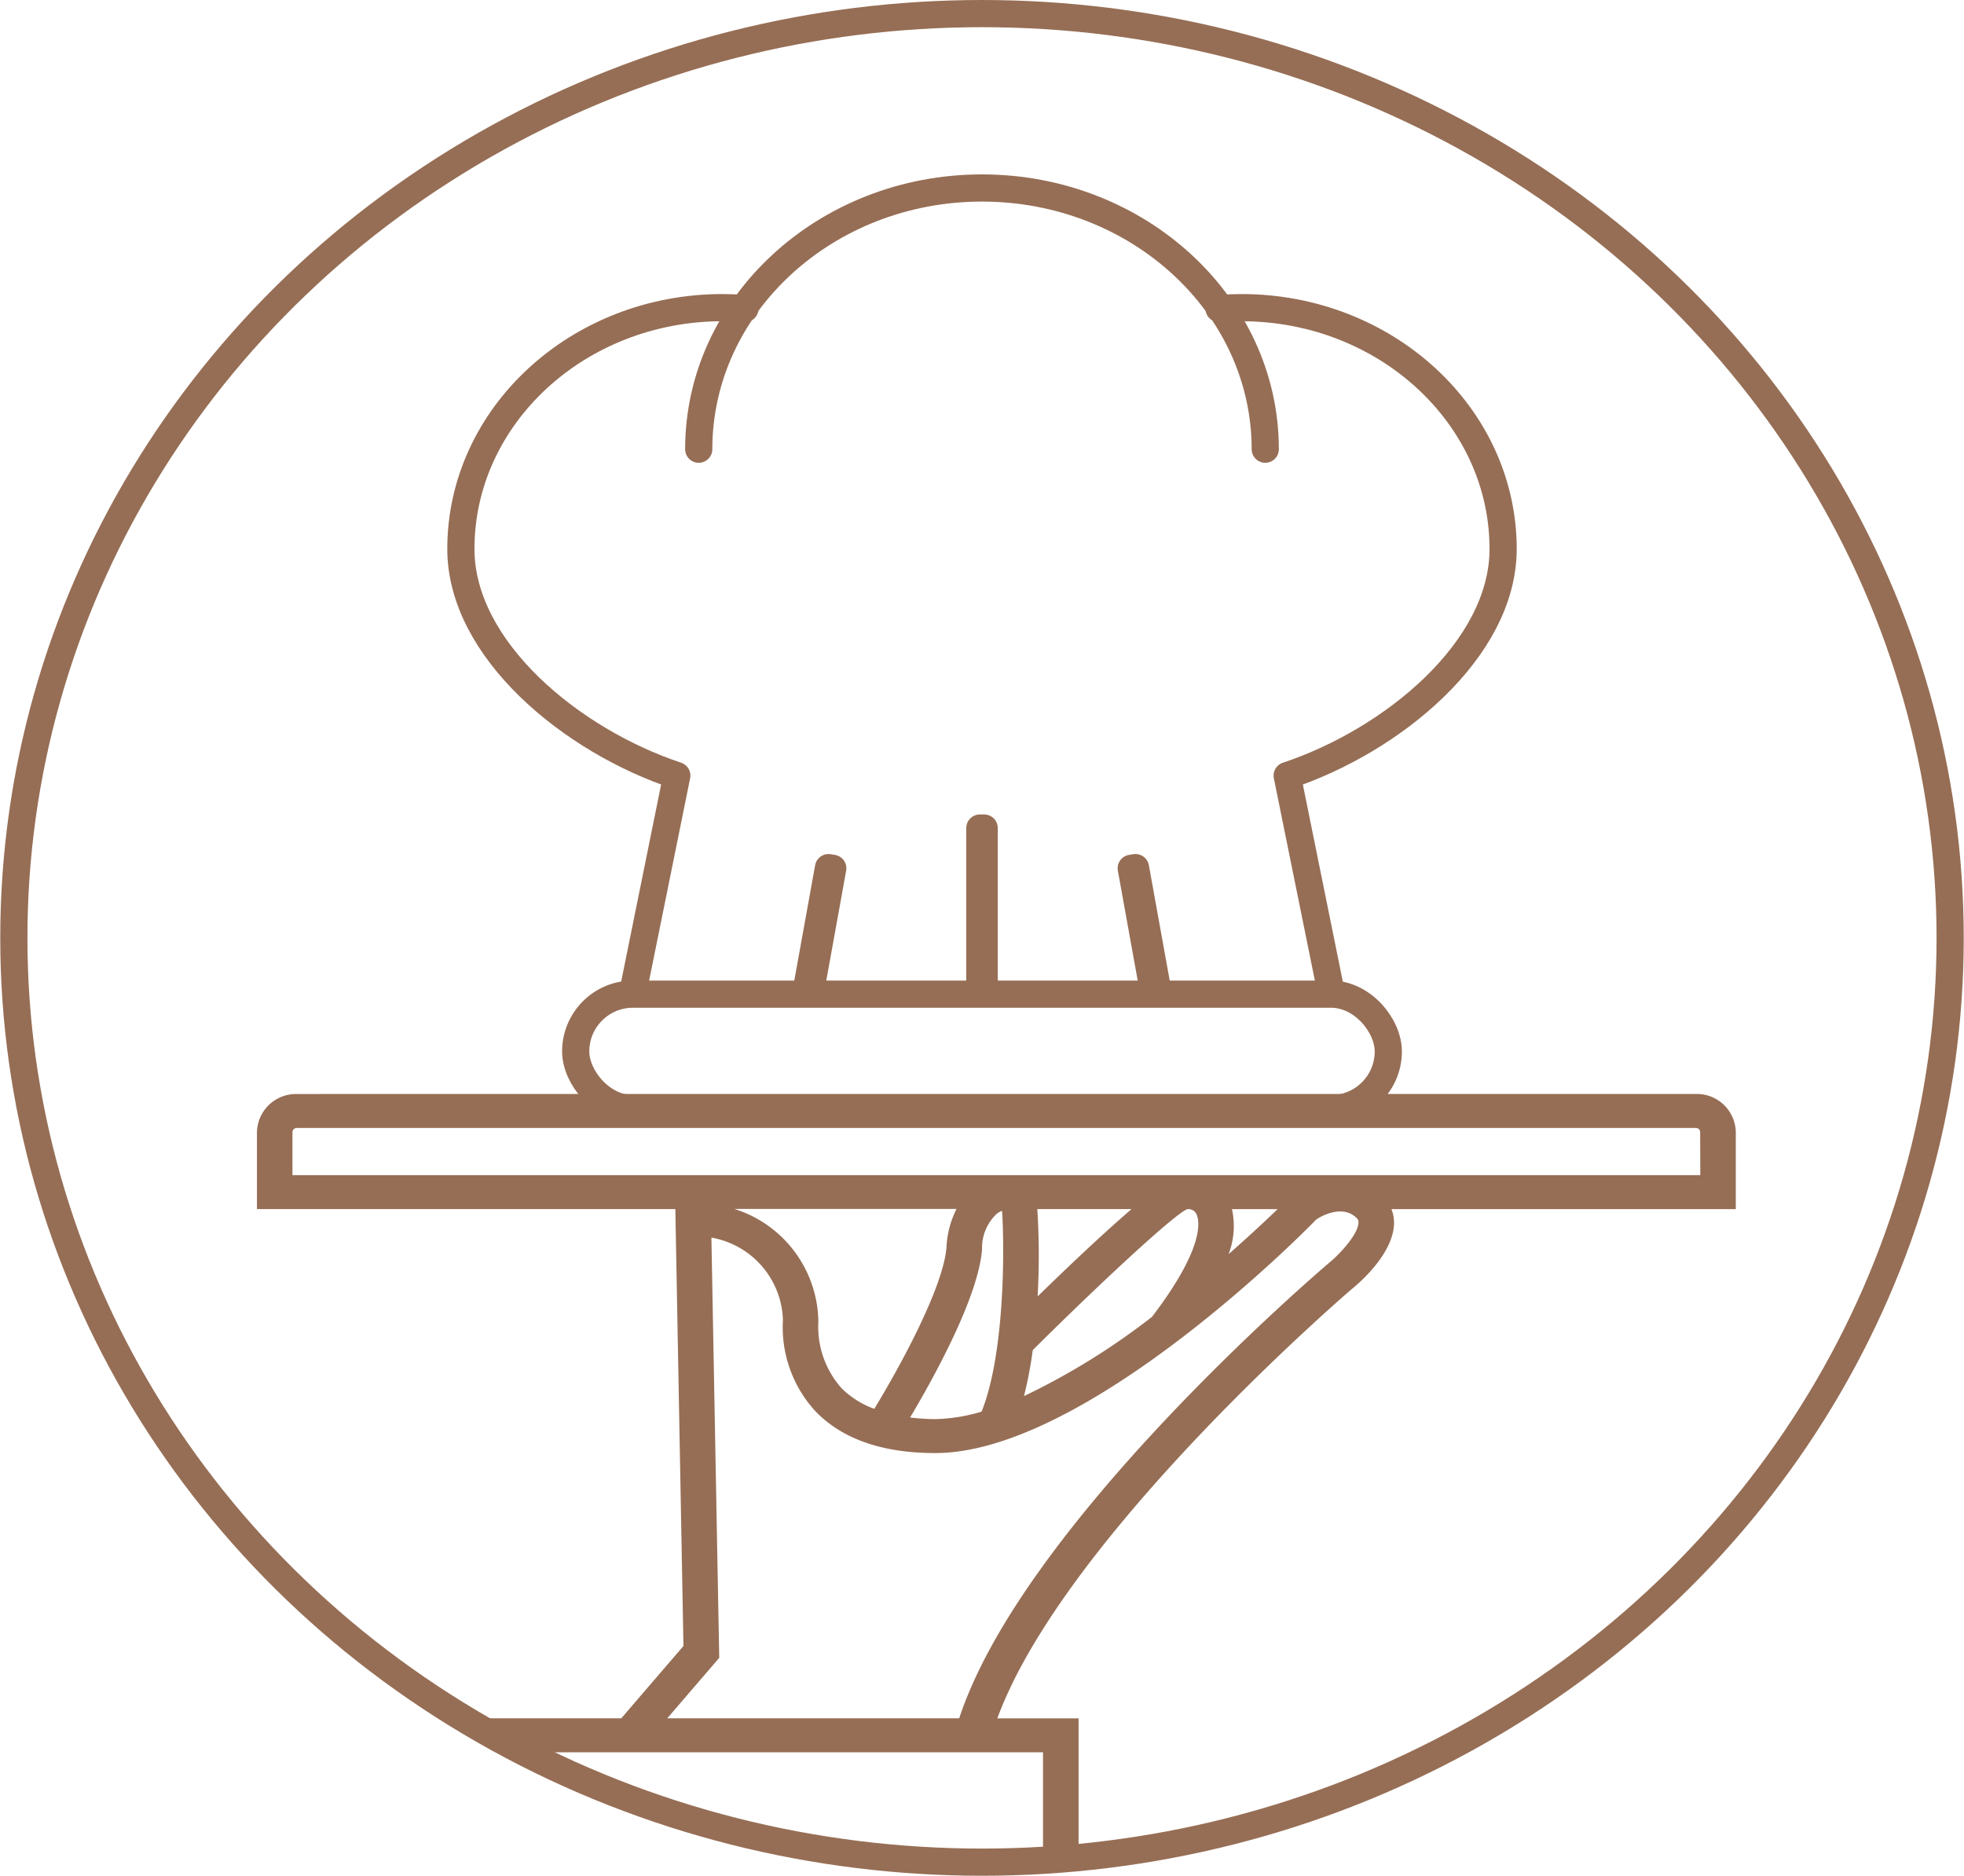 <?xml version="1.0" encoding="UTF-8" standalone="no"?>
<svg xmlns="http://www.w3.org/2000/svg" height="978" viewBox="0 0 108.34 103.5" width="1024">
  <g id="steam100PRO-smart-cooking" transform="translate(-1324.83 -5766.25)">
    <path d="M1390.5,1453.051h-1.419a2.156,2.156,0,0,0-2.2,2.1v4.249h23.085l.448,24.107-3.431,3.992H1397.2l5.31,1.874h27.743v5.78h1.963V1487.5h-4.483c3.715-10.1,19.418-23.568,19.563-23.692.376-.3,2.252-1.9,2.326-3.57a2.125,2.125,0,0,0-.142-.836h19v-4.254a2.152,2.152,0,0,0-2.2-2.1H1390.5Zm45.771,12.293a38.528,38.528,0,0,1-7.067,4.375,22.444,22.444,0,0,0,.483-2.536c3.617-3.6,7.747-7.439,8.505-7.771a.488.488,0,0,1,.485.191C1438.773,1459.74,1439.536,1461.061,1436.269,1465.344Zm-8.552-5.7a1.183,1.183,0,0,1,.274-.147c.129,1.86.181,7.814-1.128,11.078a9.579,9.579,0,0,1-2.557.415,11.842,11.842,0,0,1-1.388-.09c1.264-2.125,3.782-6.65,3.97-9.3A2.562,2.562,0,0,1,1427.717,1459.646Zm2.238,4.575a40.82,40.82,0,0,0-.018-4.818h5.2C1433.6,1460.721,1431.662,1462.554,1429.955,1464.221Zm-5.026-2.749c-.16,2.258-2.642,6.743-3.987,8.952a4.959,4.959,0,0,1-1.8-1.13,5.109,5.109,0,0,1-1.286-3.7,6.613,6.613,0,0,0-4.634-6.2h12.258A5.216,5.216,0,0,0,1424.929,1461.472Zm21.077.922c-.7.6-16.881,14.456-20.379,25.107h-16.109l2.868-3.337-.432-23.187a4.765,4.765,0,0,1,3.947,4.535,6.852,6.852,0,0,0,1.779,5.03c1.472,1.542,3.7,2.323,6.627,2.323,8.378,0,20.642-12.476,21.022-12.89.014-.009,1.343-.926,2.214-.093a.319.319,0,0,1,.115.276C1447.63,1460.791,1446.666,1461.857,1446.006,1462.394Zm-5.517-.5a4.317,4.317,0,0,0,.188-2.489h2.519C1442.579,1460,1441.648,1460.871,1440.489,1461.891Zm26.029-4.363H1388.84v-2.375a.235.235,0,0,1,.239-.229h77.2a.23.23,0,0,1,.235.224Z" data-name="Tracciato 4586" fill="#966e55" id="Tracciato_4586" transform="translate(-47.887 4373.564)"/>
    <line data-name="Linea 69" fill="#966e55" id="Linea_69" transform="translate(1351.534 5814.631)" x2="1.698" y2="0.939"/>
    <ellipse cx="53.42" cy="51" data-name="Ellisse 267" fill="rgba(0,0,0,0)" id="Ellisse_267" rx="53.42" ry="51" stroke="#966e55" stroke-miterlimit="10" stroke-width="1.5" transform="translate(1325.58 5767)"/>
    <rect data-name="Rettangolo 1537" fill="rgba(0,0,0,0)" height="6.319" id="Rettangolo_1537" rx="3.159" stroke="#966e55" stroke-linecap="round" stroke-linejoin="round" stroke-width="1.5" transform="translate(1356.581 5821.105)" width="44.838"/>
    <rect data-name="Rettangolo 1538" fill="rgba(0,0,0,0)" height="8.802" id="Rettangolo_1538" stroke="#966e55" stroke-linecap="round" stroke-linejoin="round" stroke-width="1.5" transform="translate(1378.881 5811.94)" width="0.239"/>
    <path d="M1447.723,1434.737l-.235-.036,1.193-6.6.235.037Z" data-name="Tracciato 4587" fill="rgba(0,0,0,0)" id="Tracciato_4587" stroke="#966e55" stroke-linecap="round" stroke-linejoin="round" stroke-width="1.5" transform="translate(-78.15 4386.023)"/>
    <path d="M1484.423,1434.737l-1.193-6.6.235-.037,1.193,6.6Z" data-name="Tracciato 4588" fill="rgba(0,0,0,0)" id="Tracciato_4588" stroke="#966e55" stroke-linecap="round" stroke-linejoin="round" stroke-width="1.5" transform="translate(-95.996 4386.023)"/>
    <path d="M1433.505,1417.607" data-name="Tracciato 4589" fill="rgba(0,0,0,0)" id="Tracciato_4589" stroke="#966e55" stroke-linecap="round" stroke-linejoin="round" stroke-width="1.5" transform="translate(-71.168 4391.262)"/>
    <path d="M1418.879,1404.017l.027-.13,2.367-11.677c-5.794-1.925-11.914-6.942-11.914-12.508,0-7.34,6.476-13.313,14.436-13.313.4,0,.8.016,1.238.051" data-name="Tracciato 4590" fill="rgba(0,0,0,0)" id="Tracciato_4590" stroke="#966e55" stroke-linecap="round" stroke-linejoin="round" stroke-width="1.5" transform="translate(-59.113 4416.836)"/>
    <path d="M1492.907,1366.44c.438-.035.843-.051,1.238-.051,7.96,0,14.437,5.972,14.437,13.313,0,5.566-6.121,10.583-11.915,12.508l2.394,11.807" data-name="Tracciato 4591" fill="rgba(0,0,0,0)" id="Tracciato_4591" stroke="#966e55" stroke-linecap="round" stroke-linejoin="round" stroke-width="1.5" transform="translate(-100.828 4416.836)"/>
    <path d="M1435.57,1367.618c0-7.947,7.012-14.413,15.629-14.413s15.63,6.466,15.63,14.413" data-name="Tracciato 4592" fill="rgba(0,0,0,0)" id="Tracciato_4592" stroke="#966e55" stroke-linecap="round" stroke-linejoin="round" stroke-width="1.5" transform="translate(-72.2 4423.418)"/>
  </g>
</svg>
